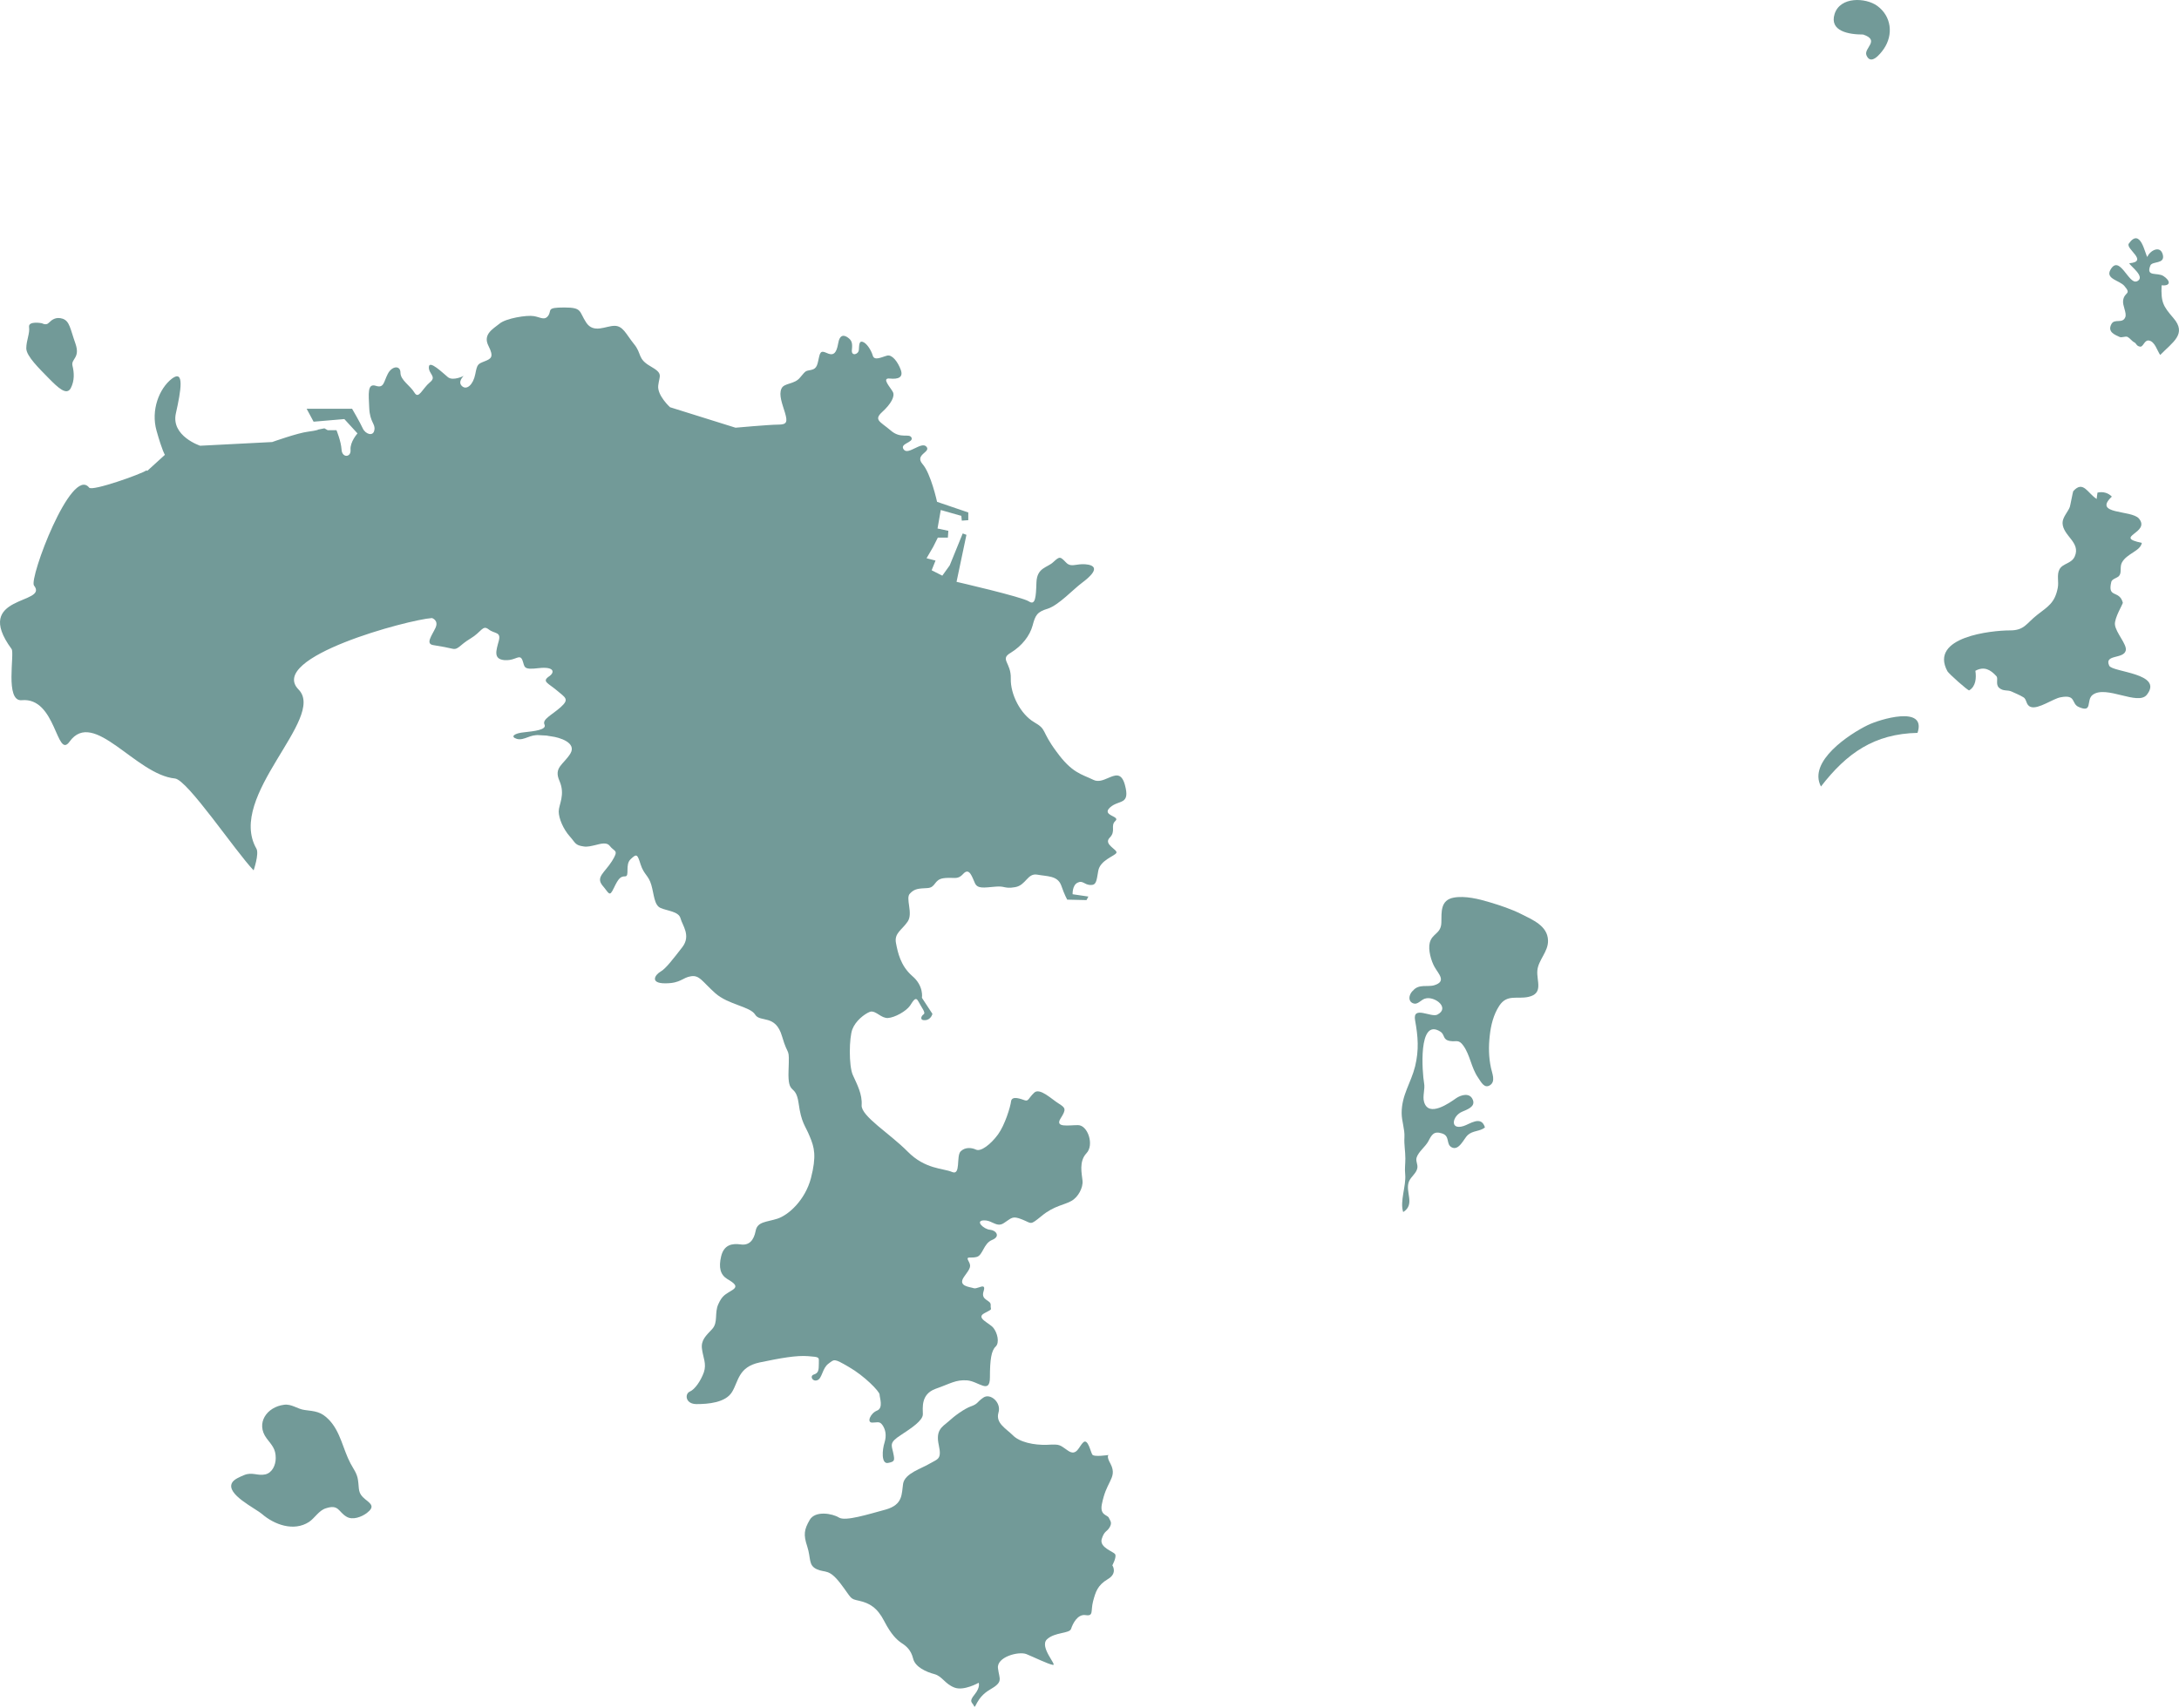 <svg width="500" height="392" viewBox="0 0 500 392" fill="none" xmlns="http://www.w3.org/2000/svg">
<path fill-rule="evenodd" clip-rule="evenodd" d="M33.585 107.96C32.485 108.773 21.172 112.806 20.463 111.921C16.384 106.757 6.596 132.862 7.802 134.383C11.313 138.77 -6.526 136.435 2.66 148.957C3.404 149.948 1.064 161.09 5 160.701C12.909 159.958 12.944 174.426 15.959 170.216C21.491 162.505 31.102 177.786 40.146 178.671C43.018 178.954 54.048 195.438 58.197 199.753C58.197 199.753 59.51 195.933 58.836 194.766C51.92 182.703 74.937 164.804 68.517 158.26C61.247 150.867 93.768 142.201 99.124 141.847C99.124 141.847 100.719 142.342 99.939 144.076C99.124 145.844 97.492 147.825 99.514 148.073C101.535 148.391 102.564 148.603 103.805 148.886C105.153 149.205 105.401 148.073 107.954 146.552C110.508 145.031 110.721 143.368 112.104 144.429C113.487 145.526 115.047 144.925 114.444 147.118C113.841 149.346 113.168 151.256 115.721 151.504C116.679 151.575 117.423 151.398 117.991 151.186C118.948 150.867 119.48 150.514 119.87 151.504C120.473 153.025 119.87 153.803 123.594 153.343C127.247 152.919 127.424 154.334 125.864 155.324C124.374 156.421 125.758 156.775 127.708 158.402C129.694 160.1 130.758 160.418 128.666 162.293C126.538 164.168 124.374 165.087 124.942 166.29C125.509 167.493 122.601 167.811 120.331 168.059C117.991 168.271 116.998 169.085 118.594 169.58C119.48 169.827 120.261 169.509 121.147 169.191C121.892 168.908 122.743 168.625 123.807 168.731C126.148 168.837 124.871 168.766 126.573 169.014C128.311 169.226 132.425 170.429 130.865 172.976C129.269 175.522 126.999 176.124 128.382 179.237C129.765 182.42 128.205 184.649 128.205 186.241C128.205 187.832 129.269 190.308 130.723 191.936C132.106 193.492 131.928 193.987 133.95 194.27C134.766 194.412 135.688 194.164 136.61 193.952C137.957 193.598 139.27 193.28 139.908 194.129C141.007 195.579 142.107 194.942 140.405 197.666C138.702 200.319 136.716 201.274 138.206 203.184C139.802 205.024 139.802 206.014 140.866 203.786C141.93 201.557 142.391 201.133 143.454 201.133C144.554 201.133 143.348 198.409 144.731 197.171C146.114 195.862 146.256 196.039 147.001 198.409C147.781 200.779 148.81 200.885 149.448 203.078C150.086 205.236 150.086 207.748 151.576 208.384C153.065 209.056 155.725 209.162 156.151 210.754C156.576 212.381 158.598 214.716 156.576 217.369C154.519 220.022 152.746 222.357 151.576 222.993C150.335 223.701 149.022 225.682 152.64 225.682C156.257 225.682 156.576 224.338 158.598 224.055C160.548 223.772 161.151 225.293 164.13 227.946C167.109 230.599 172.145 230.988 173.28 232.863C174.415 234.737 177.962 232.686 179.451 237.85C180.941 242.979 181.153 239.831 180.941 245.738C180.728 251.681 182.572 248.497 183.246 253.167C183.884 257.801 184.735 258.19 185.799 260.807C186.863 263.354 187.395 265.264 186.083 270.394C184.735 275.487 180.905 278.883 178.387 279.697C175.869 280.51 173.777 280.333 173.387 282.527C172.961 284.684 171.897 285.887 169.947 285.604C167.925 285.321 166.116 285.71 165.478 288.328C164.875 290.875 165.265 292.537 166.861 293.528C168.457 294.483 169.521 295.19 167.996 296.11C166.507 297.065 165.762 297.242 164.84 299.293C163.882 301.345 164.84 303.467 163.421 305.024C162.003 306.545 160.797 307.571 161.08 309.587C161.329 311.603 162.18 312.983 161.506 314.964C160.797 316.909 159.485 318.855 158.279 319.385C157.108 319.881 157.215 322.251 159.839 322.251C162.464 322.251 166.471 321.932 167.961 319.492C169.486 317.015 169.379 313.761 174.273 312.7C179.203 311.674 182.714 311.037 185.445 311.25C188.211 311.462 187.892 311.462 187.892 312.983C187.892 314.504 187.785 315.141 186.757 315.459C185.728 315.777 186.438 317.192 187.537 316.768C188.672 316.379 188.672 314.009 190.091 312.983C191.474 311.957 191.261 311.674 194.772 313.726C198.354 315.777 201.829 319.35 201.829 320.058C201.829 320.765 202.751 323.135 201.262 323.736C199.737 324.338 198.815 326.496 200.127 326.496C201.439 326.496 201.829 326.106 202.539 327.132C203.213 328.158 203.461 329.467 202.964 331.094C202.432 332.757 202.184 336.011 203.745 335.763C205.34 335.445 205.34 335.233 204.95 333.393C204.525 331.554 204.099 331.059 206.653 329.396C209.135 327.769 211.76 326.036 211.76 324.585C211.76 323.135 211.263 319.987 214.668 318.749C218.108 317.546 219.278 316.626 221.902 316.803C224.562 317.015 227.151 320.093 227.151 316.096C227.151 312.099 227.47 309.976 228.463 309.056C229.421 308.137 228.854 305.873 227.931 304.741C227.009 303.609 223.782 302.477 225.91 301.38C228.038 300.249 227.222 300.744 227.329 299.541C227.435 298.303 224.988 298.515 225.697 296.357C226.158 294.943 225.413 295.19 224.598 295.473C224.172 295.615 223.711 295.756 223.427 295.65C222.505 295.332 219.704 295.226 221.193 293.068C222.754 290.945 222.895 290.627 222.222 289.389C221.796 288.611 222.115 288.611 222.754 288.611C223.144 288.611 223.64 288.611 224.137 288.469C225.555 288.08 225.662 285.392 227.648 284.578C229.669 283.765 228.534 282.35 227.187 282.244C225.768 282.137 223.676 280.192 225.697 280.086C226.477 280.05 227.116 280.298 227.683 280.581C228.57 280.97 229.35 281.395 230.379 280.687C232.152 279.555 232.258 278.954 234.528 279.874C236.869 280.793 236.23 281.324 239.032 279.06C241.834 276.725 244.352 276.513 245.841 275.629C247.402 274.78 248.572 272.551 248.395 270.96C248.253 269.403 247.508 266.573 249.317 264.663C251.125 262.753 249.6 258.225 247.366 258.225C245.132 258.225 242.011 258.862 243.359 256.704C244.742 254.546 244.493 254.263 242.933 253.273C241.408 252.353 238.571 249.523 237.294 250.797C236.017 251.999 236.017 252.813 235.166 252.53C234.315 252.247 232.258 251.398 232.01 252.707C231.868 254.016 230.591 258.19 228.995 260.383C227.329 262.647 225.059 264.38 223.959 263.849C222.895 263.354 221.406 263.248 220.413 264.274C219.384 265.37 220.519 269.863 218.462 268.979C216.441 268.094 212.327 268.413 208.249 264.274C204.206 260.171 197.574 256.173 197.715 253.662C197.893 251.115 196.652 248.851 195.694 246.729C194.736 244.571 194.843 238.169 195.588 236.223C196.332 234.277 198.354 232.721 199.595 232.226C200.304 231.978 200.978 232.438 201.723 232.898C202.326 233.287 203 233.676 203.745 233.641C205.34 233.535 207.929 232.084 208.816 230.811C209.667 229.502 210.128 228.653 210.767 229.891C211.44 231.2 212.504 232.438 211.937 232.792C211.334 233.181 210.979 234.242 212.292 234.136C213.639 234.065 213.958 232.686 213.958 232.686L211.547 229.007C211.547 229.007 212.043 226.283 209.312 223.984C206.617 221.614 206.014 218.607 205.589 216.414C205.163 214.15 206.972 213.443 208.284 211.497C209.596 209.552 207.681 206.12 208.816 205.059C209.88 203.927 210.802 203.927 212.788 203.821C214.81 203.715 214.242 201.876 216.512 201.557C217.257 201.451 217.859 201.486 218.391 201.486C219.455 201.522 220.094 201.593 221.051 200.531C222.47 199.01 223.073 201.345 223.711 202.689C224.314 204.033 225.804 203.715 228.322 203.503C229.456 203.397 229.988 203.503 230.449 203.609C231.017 203.715 231.549 203.856 232.932 203.609C235.45 203.184 235.734 200.319 238.039 200.744C240.38 201.168 242.649 200.956 243.5 203.184C244.281 205.448 244.884 206.474 244.884 206.474L249.317 206.58L249.742 205.767L246.125 205.236C246.125 205.236 246.018 203.184 247.26 202.583C248.43 201.982 248.749 203.007 250.132 203.114C251.586 203.184 251.586 202.3 252.012 199.859C252.438 197.419 255.736 196.499 256.161 195.756C256.587 195.013 253.147 193.846 254.601 192.289C256.161 190.768 254.707 189.53 255.949 188.398C257.154 187.302 252.65 187.196 254.707 185.321C256.764 183.446 259.424 184.896 258.112 180.086C257.296 177.185 255.842 177.893 254.175 178.6C253.111 179.06 251.977 179.52 250.913 178.989C248.146 177.645 245.983 177.433 242.401 172.48C238.784 167.599 240.344 167.493 237.259 165.724C234.209 163.92 231.833 159.392 231.939 155.713C232.045 152.035 229.315 151.327 231.939 149.806C234.528 148.214 236.301 145.915 236.939 143.58C237.578 141.175 237.968 140.432 240.451 139.689C242.933 138.876 246.338 135.197 248.253 133.782C250.203 132.332 252.509 130.209 249.813 129.608C248.678 129.396 247.827 129.502 247.118 129.608C246.089 129.75 245.345 129.891 244.6 129.077C243.288 127.733 243.181 127.627 241.727 128.971C240.344 130.315 237.968 130.209 237.826 133.641C237.72 137.107 237.578 139.017 236.088 138.027C234.563 137.001 219.491 133.534 219.491 133.534L221.761 122.746L220.909 122.427L217.93 129.749L216.228 132.12L213.781 130.881L214.668 128.653L212.611 128.122L214.136 125.505L215.2 123.382H217.505L217.611 121.826L215.129 121.295L215.873 117.051L220.59 118.395L220.697 119.491L222.186 119.385V117.616L215.022 115.176C215.022 115.176 213.604 108.667 211.689 106.509C209.774 104.281 213.71 103.786 212.575 102.512C212.008 101.875 210.979 102.371 209.951 102.866C208.922 103.361 207.894 103.892 207.362 103.149C206.369 101.769 209.632 101.592 209.171 100.46C208.639 99.329 206.688 100.85 204.347 98.763C201.971 96.746 200.411 96.392 202.432 94.553C204.454 92.714 205.411 90.945 204.879 89.955C204.347 88.929 202.184 86.7 204.135 86.877C206.156 87.089 207.326 86.594 206.688 84.861C206.05 83.128 204.773 81.359 203.603 81.606C202.432 81.889 200.624 82.915 200.269 81.606C199.879 80.298 198.85 78.741 197.964 78.458C197.148 78.175 197.148 79.13 197.077 80.262C197.042 81.359 195.268 81.889 195.481 80.262C195.659 78.564 195.375 78.105 194.595 77.503C193.743 76.867 192.68 76.654 192.325 78.847C191.935 81.076 191.261 81.571 190.126 81.182C189.062 80.793 188.317 80.156 187.963 81.854C187.573 83.481 187.573 84.613 186.154 84.896C184.735 85.179 184.984 85.002 183.601 86.629C182.288 88.292 179.877 87.832 179.309 89.212C178.671 90.627 179.487 92.643 180.125 94.73C180.763 96.888 180.551 97.454 178.565 97.454C176.579 97.454 168.776 98.161 168.776 98.161L153.739 93.457C153.739 93.457 150.725 90.698 151.044 88.434C151.328 86.099 152.25 85.781 149.235 84.047C146.221 82.314 147.32 81.182 145.476 78.954C143.667 76.725 142.993 74.779 141.007 74.779C139.021 74.779 136.22 76.619 134.517 74.037C132.815 71.454 133.666 70.57 129.481 70.57C125.297 70.57 126.644 71.171 125.829 72.409C124.977 73.648 124.02 72.799 122.495 72.551C120.899 72.268 116.076 73.046 114.622 74.284C113.132 75.487 110.756 76.725 112.068 79.343C113.38 81.925 112.742 82.314 111.217 82.915C109.621 83.552 109.515 83.552 109.054 85.887C108.593 88.257 107.103 89.636 106.004 88.61C104.94 87.62 106.394 86.276 106.394 86.276C106.394 86.276 103.947 87.514 102.776 86.559C101.535 85.533 98.521 82.597 98.414 84.189C98.272 85.816 100.329 86.417 98.627 87.761C96.925 89.176 96.074 91.723 95.116 90.132C94.159 88.504 91.889 87.266 91.889 85.533C91.889 83.8 89.938 83.941 88.981 85.816C88.023 87.655 88.129 89.176 86.214 88.54C84.264 87.938 84.583 90.379 84.725 93.633C84.867 96.959 86.214 97.277 85.895 98.727C85.647 100.248 83.838 99.647 83.235 98.303C82.632 96.959 80.788 93.81 80.788 93.81H70.362L71.958 96.782L79.015 96.18L82.03 99.47C82.03 99.47 80.292 101.416 80.434 103.22C80.611 104.988 78.519 105.165 78.377 103.22C78.27 101.274 77.206 98.727 77.206 98.727H75.185L74.44 98.303L73.022 98.586C73.022 98.586 73.022 98.763 70.645 99.081C68.305 99.364 62.453 101.451 62.453 101.451L45.926 102.3C45.926 102.3 39.188 100.071 40.358 94.871C41.529 89.636 42.38 84.684 39.436 86.912C36.528 89.176 34.578 94.129 35.925 98.869C37.273 103.644 37.84 104.387 37.84 104.387L33.798 108.066L33.585 107.96Z" fill="#729A98"/>
<path fill-rule="evenodd" clip-rule="evenodd" d="M324.145 227.418C323.223 228.373 323.081 229.788 324.216 230.248C325.422 230.743 326.025 229.293 327.301 229.116C329.465 228.763 332.692 231.38 329.819 232.866C328.401 233.609 324.074 230.673 324.712 234.175C325.386 237.889 325.634 240.931 324.712 244.751C323.755 248.572 321.627 251.295 321.627 255.434C321.627 257.344 322.372 259.148 322.265 261.023C322.159 262.686 322.478 264.171 322.478 265.869C322.478 267.249 322.301 268.168 322.443 269.548C322.691 272.166 321.166 275.738 321.982 278.179C324.854 276.375 322.301 273.474 323.329 271.104C323.79 270.043 324.961 269.3 325.209 268.168C325.422 267.249 324.783 266.506 325.067 265.657C325.493 264.313 327.089 263.181 327.762 261.907C328.507 260.457 329.004 259.502 330.919 260.139C332.763 260.74 331.77 262.544 333.047 263.287C334.749 264.277 335.919 261.306 336.77 260.528C337.941 259.431 339.572 259.714 340.742 258.759C339.891 255.894 337.231 258.016 335.813 258.441C332.586 259.431 333.259 256.106 335.494 255.151C336.629 254.656 338.579 254.019 337.976 252.463C337.302 250.623 335.174 251.331 334.146 252.038C332.55 253.17 327.798 256.531 326.769 252.887C326.379 251.543 327.053 249.951 326.769 248.536C326.379 246.343 325.315 233.467 330.493 236.757C331.628 237.464 330.954 238.632 332.727 238.915C334.181 239.162 334.678 238.455 335.777 239.976C337.338 242.134 337.586 245.034 339.147 247.298C339.856 248.324 340.601 249.951 341.948 249.031C343.225 248.147 342.374 246.308 342.126 245.105C341.594 242.629 341.558 240.224 341.842 237.712C342.09 235.342 342.693 232.866 344.041 230.814C345.814 228.126 348.119 229.364 350.708 228.798C354.254 228.02 352.552 225.119 352.765 222.749C352.978 220.308 355.318 218.398 355.212 215.816C355.106 212.456 351.666 211.111 349.041 209.767C346.771 208.635 344.218 207.786 341.842 207.079C339.395 206.336 336.132 205.522 333.543 206.018C330.529 206.584 330.777 209.272 330.741 211.713C330.67 214.366 328.649 214.153 328.082 216.347C327.656 217.974 328.401 220.521 329.145 221.865C330.068 223.527 331.983 225.225 329.145 226.11C327.62 226.605 325.528 225.72 324.18 227.418" fill="#729A98"/>
<path fill-rule="evenodd" clip-rule="evenodd" d="M427.528 7.924C424.159 7.924 419.762 7.146 420.967 3.22C422.244 -0.848 428.131 -0.565 430.756 1.345C434.018 3.715 434.515 7.96 432.245 11.249C431.43 12.417 429.266 15.105 428.273 12.664C427.635 11.037 431.5 9.269 427.528 7.924Z" fill="#729A98"/>
<path fill-rule="evenodd" clip-rule="evenodd" d="M461.186 144.682C457.037 144.682 442.603 146.168 446.859 154.056C447.142 154.587 451.611 158.584 451.859 158.443C453.384 157.523 453.526 155.613 453.278 153.95C455.299 152.854 456.753 153.703 458.101 155.188C458.597 155.754 457.817 157.063 458.739 157.877C459.732 158.726 460.654 158.266 461.612 158.726C462.569 159.186 463.314 159.433 464.307 160.035C465.158 160.565 464.804 161.874 466.045 162.263C467.783 162.794 471.081 160.353 472.819 160.035C476.507 159.327 475.195 161.485 477.004 162.263C480.302 163.713 478.599 160.671 480.195 159.469C483.281 157.169 490.551 162.015 492.608 159.469C496.58 154.481 484.699 154.304 483.99 152.783C482.749 150.095 487.324 151.333 487.785 149.281C488.104 147.901 485.515 145.248 485.302 143.374C485.125 141.853 487.182 138.563 487.111 138.315C486.295 135.309 483.565 137.396 484.451 133.611C484.628 132.726 486.012 132.726 486.402 131.948C486.827 131.135 486.402 130.073 486.898 129.118C488.033 126.996 491.154 126.501 491.473 124.591C484.735 123.211 493.601 122.327 490.799 119.002C489.062 116.985 480.124 118.153 484.593 113.979C483.742 113.094 482.536 112.776 481.295 113.059C481.259 113.483 481.117 114.12 481.117 114.509C479.061 113.271 478.032 110.123 475.727 112.74C475.656 112.811 475.053 116.066 474.947 116.349C474.556 117.445 473.244 118.719 473.28 120.063C473.386 123.034 477.5 124.449 476.081 127.703C475.337 129.401 473.315 129.26 472.57 130.675C471.897 131.948 472.464 133.505 472.18 134.919C471.506 138.421 469.911 139.2 467.428 141.145C464.946 143.091 464.555 144.682 461.222 144.682" fill="#729A98"/>
<path fill-rule="evenodd" clip-rule="evenodd" d="M490.299 64.561C488.455 65.374 486.327 58.158 484.235 61.978C483.135 64.03 486.363 64.348 487.462 65.622C489.2 67.638 487.462 66.93 487.178 68.947C487.001 70.15 488.065 71.812 487.675 72.802C487.037 74.394 485.192 73.015 484.483 74.394C483.526 76.198 485.299 76.835 486.363 77.33C486.859 77.578 487.71 77.083 488.207 77.33C488.633 77.543 489.377 78.427 489.661 78.533C490.264 78.745 490.157 79.453 491.115 79.559C491.789 79.629 492.073 78.038 493.03 78.144C494.484 78.321 494.981 80.514 495.69 81.469C498.527 78.533 501.896 76.658 498.704 72.979C496.364 70.256 495.832 69.371 496.009 65.48C498.173 65.692 498.066 64.419 496.435 63.358C495.016 62.438 492.356 63.641 493.42 60.953C493.846 59.856 496.825 60.705 496.293 58.476C495.69 56.071 493.172 57.663 492.746 58.972C492.214 58.476 491.221 52.074 488.491 55.894C487.64 57.097 493.137 59.997 488.597 60.422C488.774 61.059 492.534 63.605 490.299 64.596" fill="#729A98"/>
<path fill-rule="evenodd" clip-rule="evenodd" d="M440.009 168.2C430.079 168.412 423.766 172.834 417.844 180.51C414.794 174.744 424.405 168.448 428.554 166.431C431.285 165.087 442.101 161.797 440.009 168.165" fill="#729A98"/>
<path fill-rule="evenodd" clip-rule="evenodd" d="M60.114 347.479C58.553 346.135 51.85 342.952 53.234 340.334C53.659 339.485 55.149 338.919 55.964 338.565C57.844 337.752 59.085 338.778 60.858 338.388C62.454 338.035 63.27 336.266 63.27 334.639C63.27 332.517 62.419 331.738 61.178 330.111C58.624 326.68 61.178 322.895 65.221 322.4C66.959 322.188 68.235 323.39 69.902 323.602C72.278 323.921 73.626 323.921 75.47 325.831C78.165 328.625 78.697 332.623 80.435 335.877C81.109 337.15 81.925 338.141 82.137 339.627C82.492 341.855 81.996 342.633 83.84 344.119C85.223 345.216 86.003 345.817 84.194 347.232C82.989 348.152 80.932 348.93 79.548 348.116C77.598 346.984 77.775 345.18 74.761 346.171C73.165 346.666 72.243 348.399 70.93 349.283C67.419 351.583 62.916 349.92 60.078 347.444" fill="#729A98"/>
<path fill-rule="evenodd" clip-rule="evenodd" d="M9.578 74.181C9.578 74.181 6.457 73.579 6.67 75.065C6.882 76.515 6.031 78.142 6.031 79.946C6.031 81.75 9.081 84.651 11.174 86.809C13.302 88.967 15.287 90.877 16.245 89.073C17.132 87.339 17.025 85.535 16.635 83.944C16.245 82.316 18.479 82.21 17.309 78.85C16.103 75.454 15.997 73.721 14.401 73.155C12.805 72.624 11.848 73.438 11.209 74.074C10.571 74.782 9.613 74.181 9.613 74.181" fill="#729A98"/>
<path fill-rule="evenodd" clip-rule="evenodd" d="M222.829 322.751C221.198 323.352 218.999 324.979 217.58 326.288C216.091 327.526 214.672 328.304 215.417 331.665C216.126 334.955 215.204 334.813 213.396 335.874C211.587 337.006 207.615 338.103 207.225 340.544C206.87 342.914 207.225 345.319 203.253 346.451C199.21 347.547 193.961 349.21 192.507 348.29C191.053 347.371 187.081 346.628 185.804 348.821C184.527 351.049 184.315 352.181 185.237 354.94C186.123 357.7 185.449 359.221 187.4 360.14C189.422 361.06 190.166 359.928 192.862 363.43C195.557 366.967 194.883 366.897 197.153 367.392C199.493 367.922 201.302 368.948 202.898 372.061C204.494 375.139 205.771 376.341 206.87 377.084C207.97 377.792 209.034 378.676 209.53 380.657C209.991 382.602 212.545 383.734 214.424 384.229C216.233 384.725 216.8 386.458 218.999 387.307C221.162 388.156 224.567 386.21 224.567 386.21C224.567 386.21 225.028 387.201 223.61 388.934C222.191 390.667 223.148 390.667 223.503 391.552C223.858 392.401 223.964 389.642 227.121 387.802C230.312 385.963 229.319 385.468 229 382.885C228.645 380.303 233.717 378.923 235.526 379.631C237.334 380.374 240.42 381.895 241.59 382.107C242.69 382.319 238.469 378.039 240.207 376.27C242.016 374.537 245.42 374.962 245.775 373.83C246.165 372.627 247.264 370.399 249.109 370.682C250.988 370.964 250.244 369.797 250.811 367.533C251.414 365.305 251.839 363.854 254.18 362.44C256.521 361.095 255.244 359.256 255.244 359.256C255.244 359.256 256.273 357.346 255.882 356.709C255.492 356.072 252.265 355.188 252.797 353.243C253.4 351.297 253.967 351.615 254.606 350.554C255.244 349.458 254.783 349.104 254.464 348.396C254.18 347.618 252.336 347.866 252.832 345.248C253.364 342.631 254.003 341.463 254.641 340.154C255.28 338.846 255.776 337.784 254.818 335.945C253.79 334.141 254.393 333.929 254.393 333.929C254.393 333.929 250.953 334.459 250.634 333.823C250.244 333.186 249.641 330.144 248.612 330.993C247.584 331.877 247.087 334.353 245.066 332.938C243.08 331.594 243.363 331.417 240.278 331.594C237.263 331.7 233.894 330.993 232.369 329.366C230.773 327.809 228.433 326.607 229.107 324.236C229.851 321.866 227.191 319.638 225.631 320.77C224.035 321.866 224.532 322.114 222.865 322.751" fill="#729A98"/>
</svg>
